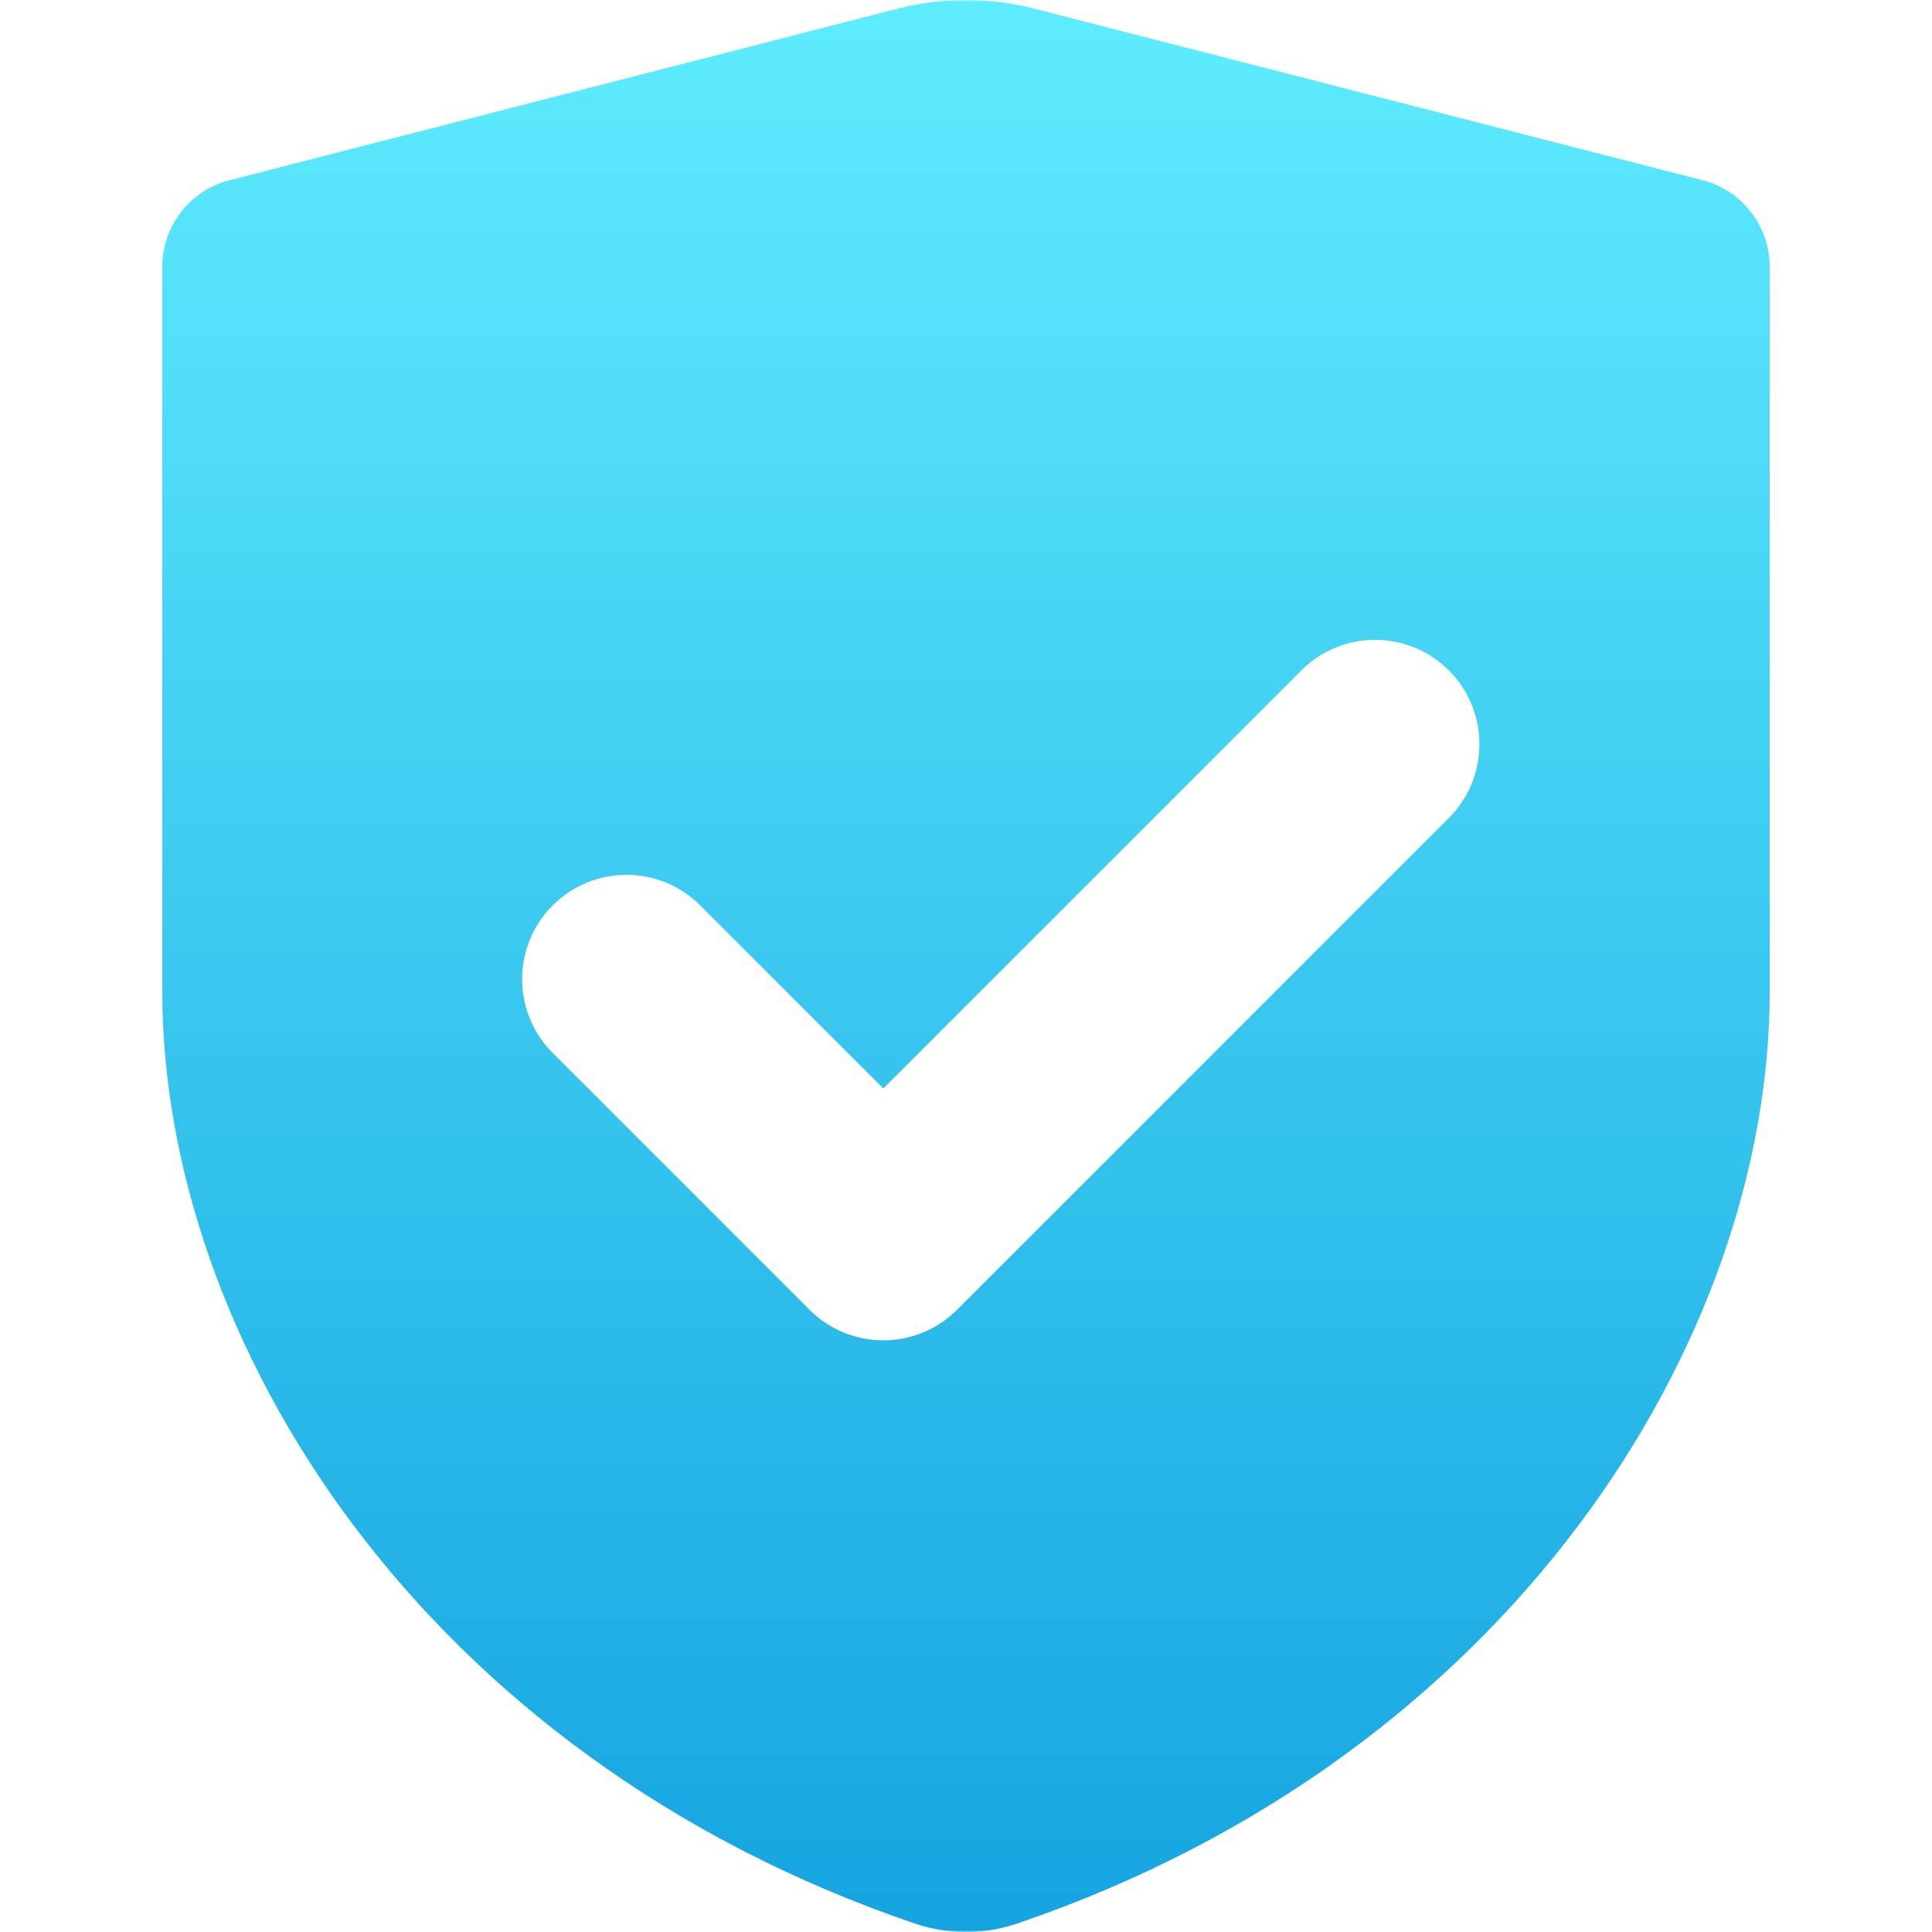 <?xml version="1.0" encoding="UTF-8"?> <svg xmlns="http://www.w3.org/2000/svg" width="500" height="500" viewBox="0 0 500 500" fill="none"><g clip-path="url(#clip0_3387_10)"><mask id="mask0_3387_10" style="mask-type:luminance" maskUnits="userSpaceOnUse" x="0" y="0" width="500" height="500"><path d="M0 0H500V500H0V0Z" fill="white"></path></mask><g mask="url(#mask0_3387_10)"><path fill-rule="evenodd" clip-rule="evenodd" d="M232.387 2.225L59.35 46.652C49.142 49.273 42 58.498 42 69.088V256.659C42 346.803 109.043 454.384 236.782 497.815C245.351 500.728 254.649 500.728 263.218 497.815C390.957 454.384 458 346.803 458 256.659V69.106C458 58.516 450.858 49.273 440.65 46.652L267.613 2.225C256.057 -0.742 243.943 -0.742 232.387 2.225ZM181.219 234.314C170.674 223.77 153.579 223.77 143.035 234.314C132.491 244.859 132.491 261.954 143.035 272.498L209.503 338.966C220.047 349.51 237.142 349.51 247.687 338.966L374.966 211.687C385.51 201.143 385.51 184.047 374.966 173.503C364.422 162.959 347.326 162.959 336.782 173.503L228.595 281.691L181.219 234.314Z" fill="url(#paint0_linear_3387_10)"></path></g></g><defs><linearGradient id="paint0_linear_3387_10" x1="250" y1="0" x2="250" y2="500" gradientUnits="userSpaceOnUse"><stop stop-color="#5EECFF"></stop><stop offset="1" stop-color="#16A4E1"></stop></linearGradient><clipPath id="clip0_3387_10"><rect width="500" height="500" fill="white"></rect></clipPath></defs></svg> 
